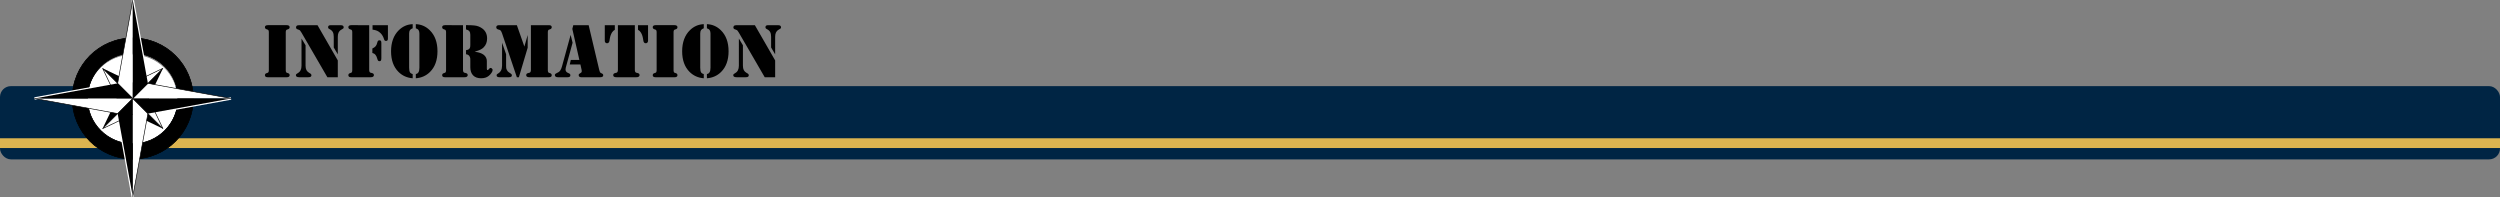<?xml version="1.0" encoding="UTF-8" standalone="no"?>
<!-- Created with Inkscape (http://www.inkscape.org/) -->

<svg
   id="svg3015"
   viewBox="0 0 1024 80.75"
   version="1.1"
   width="1024"
   height="80.75"
   sodipodi:docname="QAF_Headline_Compass_Info.svg"
   inkscape:version="1.1 (c68e22c387, 2021-05-23)"
   xmlns:inkscape="http://www.inkscape.org/namespaces/inkscape"
   xmlns:sodipodi="http://sodipodi.sourceforge.net/DTD/sodipodi-0.dtd"
   xmlns="http://www.w3.org/2000/svg"
   xmlns:svg="http://www.w3.org/2000/svg"
   xmlns:rdf="http://www.w3.org/1999/02/22-rdf-syntax-ns#"
   xmlns:cc="http://creativecommons.org/ns#"
   xmlns:dc="http://purl.org/dc/elements/1.1/">
  <rect x="0" y="0" width="1024" height="80.75" fill="#808080" stroke="none"/>
  <sodipodi:namedview
     id="namedview35249"
     pagecolor="#ffffff"
     bordercolor="#666666"
     borderopacity="1.0"
     inkscape:pageshadow="2"
     inkscape:pageopacity="0.0"
     inkscape:pagecheckerboard="0"
     showgrid="false"
     inkscape:zoom="0.87890615"
     inkscape:cx="512.00006"
     inkscape:cy="40.391116"
     inkscape:window-width="1920"
     inkscape:window-height="1017"
     inkscape:window-x="-8"
     inkscape:window-y="-8"
     inkscape:window-maximized="1"
     inkscape:current-layer="layer1" />
  <defs
     id="defs39" />
  <title
     id="title3013">QAF Headline Compass</title>
  <g
     id="layer1"
     transform="translate(-12.652,-133.482)">
    <rect
       style="fill:#002544;fill-opacity:1;fill-rule:evenodd;stroke:none;stroke-width:0;stroke-linecap:round;stroke-miterlimit:4;stroke-dasharray:none;paint-order:markers fill stroke"
       id="rect878"
       width="1024"
       height="30"
       x="12.652"
       y="168.76"
       ry="4.464"
       rx="4.464" />
    <rect
       style="fill:#dcb450;fill-opacity:1;fill-rule:evenodd;stroke:none;stroke-width:0;stroke-linecap:round;stroke-miterlimit:4;stroke-dasharray:none;paint-order:markers fill stroke"
       id="rect4479"
       width="1024"
       height="4"
       x="12.652"
       y="190.115"
       rx="0"
       ry="23.233" />
    <g
       id="g8903"
       transform="matrix(0.258,0,0,0.258,26.786,133.571)"
       style="stroke-width:3.872">
      <ellipse
         style="display:inline;fill:#ffffff;fill-opacity:1;fill-rule:evenodd;stroke:none;stroke-width:0;stroke-linecap:round;stroke-miterlimit:4;stroke-dasharray:none;paint-order:markers fill stroke"
         id="path8512"
         cx="155.357"
         cy="157.857"
         rx="71.639"
         ry="71.302" />
      <g
         id="ring"
         style="display:inline;stroke-width:3.872">
        <circle
           id="inner-line"
           style="display:inline;fill:none;stroke:#000000;stroke-width:0.968"
           cx="156"
           cy="156"
           r="72" />
        <circle
           id="outer-line"
           style="fill:none;stroke:#000000;stroke-width:0.968"
           cx="156"
           cy="156"
           r="96" />
        <path
           id="ring-fill"
           style="display:inline;fill:#000000;stroke:#000000;stroke-width:0.968"
           d="m 156,60 c -53.019,0 -96,42.981 -96,96 0,53.019 42.981,96 96,96 53.019,0 96,-42.981 96,-96 0,-53.019 -42.981,-96 -96,-96 z m 0,24 c 39.764,0 72,32.236 72,72 0,39.764 -32.236,72 -72,72 -39.764,0 -72,-32.236 -72,-72 0,-39.764 32.236,-72 72,-72 z" />
      </g>
      <g
         id="major-rose-edge"
         style="display:inline;fill:none;stroke:#ffffff;stroke-width:3.872">
        <path
           id="highlight-north"
           d="M 156,156 180,132 156,0"
           style="fill:none;stroke:#ffffff;stroke-width:3.872" />
        <path
           id="highlight-east"
           style="fill:none;stroke:#ffffff;stroke-width:3.872"
           d="m 156,156 24,24 132,-24" />
        <path
           id="highlight-south"
           style="fill:none;stroke:#ffffff;stroke-width:3.872"
           d="m 156,156 -24,24 24,132" />
        <path
           id="highlight-west"
           d="M 156,156 132,132 0,156"
           style="fill:none;stroke:#ffffff;stroke-width:3.872" />
      </g>
      <g
         id="minor-rose"
         style="display:inline;stroke-width:3.872">
        <g
           id="light-minor"
           style="fill:#ffffff;stroke:#000000;stroke-width:0.968">
          <path
             id="light-northeast"
             style="fill:#ffffff;stroke:#000000;stroke-width:0.968"
             d="m 156,156 48,-48 -48,23" />
          <path
             id="light-southeast"
             d="m 156,156 48,48 -23,-48"
             style="fill:#ffffff;stroke:#000000;stroke-width:0.968" />
          <path
             id="light-southwest"
             style="fill:#ffffff;stroke:#000000;stroke-width:0.968"
             d="m 156,156 -48,48 48,-23" />
          <path
             id="light-northwest"
             d="m 156,156 -48,-48 23,48"
             style="fill:#ffffff;stroke:#000000;stroke-width:0.968" />
        </g>
        <g
           id="dark-minor"
           style="fill:#000000;stroke-width:3.872">
          <path
             id="dark-northeast"
             d="m 156,156 48,-48 -23,48"
             style="stroke-width:3.872" />
          <path
             id="dark-southeast"
             d="m 156,156 48,48 -48,-23"
             style="stroke-width:3.872" />
          <path
             id="dark-southwest"
             d="m 156,156 -48,48 23,-48"
             style="stroke-width:3.872" />
          <path
             id="dark-northwest"
             d="m 156,156 -48,-48 48,23"
             style="stroke-width:3.872" />
        </g>
      </g>
      <g
         id="major-rose"
         style="display:inline;stroke-width:3.872">
        <g
           id="light-major"
           style="fill:#ffffff;stroke:#000000;stroke-width:0.968">
          <path
             id="light-north"
             d="M 156,156 132,132 156,0"
             style="fill:#ffffff;stroke:#000000;stroke-width:0.968" />
          <path
             id="light-east"
             style="fill:#ffffff;stroke:#000000;stroke-width:0.968"
             d="m 156,156 24,-24 132,24" />
          <path
             id="light-south"
             style="fill:#ffffff;stroke:#000000;stroke-width:0.968"
             d="m 156,156 24,24 -24,132" />
          <path
             id="light-west"
             d="M 156,156 132,180 0,156"
             style="fill:#ffffff;stroke:#000000;stroke-width:0.968" />
        </g>
        <g
           id="dark-major"
           style="fill:#000000;stroke-width:3.872">
          <path
             id="dark-north"
             d="M 156,156 180,132 156,0"
             style="stroke-width:3.872" />
          <path
             id="dark-east"
             d="m 156,156 24,24 132,-24"
             style="stroke-width:3.872" />
          <path
             id="dark-south"
             d="m 156,156 -24,24 24,132"
             style="stroke-width:3.872" />
          <path
             id="dark-west"
             d="M 156,156 132,132 0,156"
             style="stroke-width:3.872" />
        </g>
      </g>
    </g>
    <g
       aria-label="Information"
       id="text10117"
       style="font-weight:bold;font-size:32px;line-height:1.25;font-family:Roboto;-inkscape-font-specification:'Roboto, Bold';stroke-width:0">
      <path
         d="m 129.716,165.12 h -6.969 -0.406 q -0.562,0 -0.875,-0.203 -0.297,-0.219 -0.297,-0.609 0,-0.641 0.625,-0.844 0.516,-0.172 0.594,-0.203 0.094,-0.047 0.188,-0.188 0.188,-0.25 0.188,-0.797 v -15.641 q 0,-0.547 -0.188,-0.797 -0.094,-0.141 -0.188,-0.172 -0.078,-0.047 -0.594,-0.219 -0.625,-0.203 -0.625,-0.844 0,-0.391 0.297,-0.594 0.312,-0.219 0.875,-0.219 h 0.406 6.969 0.406 q 0.562,0 0.859,0.219 0.312,0.203 0.312,0.594 0,0.641 -0.625,0.844 -0.516,0.172 -0.609,0.219 -0.078,0.031 -0.172,0.172 -0.188,0.25 -0.188,0.797 v 15.641 q 0,0.547 0.188,0.797 0.094,0.141 0.172,0.188 0.094,0.031 0.609,0.203 0.625,0.203 0.625,0.844 0,0.391 -0.312,0.609 -0.297,0.203 -0.859,0.203 z"
         style="font-weight:normal;font-family:Stencil;-inkscape-font-specification:Stencil"
         id="path35331" />
      <path
         d="m 142.7,143.792 8.312,14.438 v 6.891 h -4.266 l -10.609,-18.281 q -0.344,-0.594 -0.562,-0.828 -0.219,-0.234 -0.562,-0.344 l -0.594,-0.219 q -0.234,-0.078 -0.375,-0.281 -0.141,-0.203 -0.141,-0.453 0,-0.266 0.141,-0.484 0.141,-0.234 0.375,-0.328 0.266,-0.109 1.438,-0.109 z m -6.547,5.484 1.656,2.75 v 8.375 q 0,1.094 0.359,1.797 0.375,0.703 1.172,1.156 l 0.469,0.266 q 0.406,0.234 0.406,0.703 0,0.359 -0.297,0.594 -0.25,0.203 -1.031,0.203 h -3.609 q -1.422,0 -1.422,-0.812 0,-0.281 0.141,-0.438 0.156,-0.172 0.656,-0.453 1.5,-0.828 1.5,-3.016 z m 14.859,6.453 -1.656,-2.797 v -4.328 q 0,-1.312 -0.391,-2 -0.375,-0.703 -1.344,-1.203 -0.328,-0.156 -0.453,-0.328 -0.125,-0.188 -0.125,-0.469 0,-0.422 0.266,-0.609 0.281,-0.203 0.891,-0.203 h 3.906 q 0.797,0 1.047,0.25 0.266,0.25 0.266,0.594 0,0.328 -0.156,0.5 -0.141,0.156 -0.703,0.438 -0.828,0.422 -1.25,1.297 -0.297,0.641 -0.297,1.734 z"
         style="font-weight:normal;font-family:Stencil;-inkscape-font-specification:Stencil"
         id="path35333" />
      <path
         d="m 163.872,143.792 v 18.359 q 0,0.609 0.234,0.875 0.125,0.156 0.234,0.203 0.109,0.031 0.719,0.188 0.75,0.172 0.75,0.859 0,0.406 -0.406,0.656 -0.297,0.188 -0.984,0.188 h -0.531 -6.969 -0.406 q -0.562,0 -0.875,-0.203 -0.297,-0.219 -0.297,-0.609 0,-0.641 0.625,-0.844 0.516,-0.172 0.594,-0.203 0.094,-0.047 0.188,-0.188 0.188,-0.25 0.188,-0.797 v -15.641 q 0,-0.547 -0.188,-0.797 -0.094,-0.141 -0.188,-0.172 -0.078,-0.047 -0.594,-0.219 -0.625,-0.203 -0.625,-0.844 0,-0.391 0.297,-0.594 0.312,-0.219 0.875,-0.219 h 0.406 z m 1.375,0 h 6.297 v 5.453 q 0,0.531 -0.188,0.766 -0.188,0.234 -0.609,0.234 -0.312,0 -0.5,-0.156 -0.172,-0.172 -0.297,-0.562 -0.234,-0.766 -0.609,-1.406 -0.375,-0.641 -0.844,-1.094 -0.641,-0.625 -1.406,-0.953 -0.766,-0.328 -1.844,-0.453 z m -0.078,11.375 v -1.812 q 0.922,-0.438 1.344,-0.938 0.438,-0.516 0.641,-1.391 0.125,-0.594 0.328,-0.812 0.203,-0.234 0.578,-0.234 0.5,0 0.688,0.391 0.109,0.203 0.109,0.922 v 5.953 q 0,0.734 -0.172,1.016 -0.156,0.281 -0.594,0.281 -0.359,0 -0.562,-0.219 -0.203,-0.219 -0.328,-0.734 -0.281,-1.078 -0.766,-1.656 -0.484,-0.578 -1.266,-0.766 z"
         style="font-weight:normal;font-family:Stencil;-inkscape-font-specification:Stencil"
         id="path35335" />
      <path
         d="m 181.685,145.057 q -0.797,0.281 -1.125,0.766 -0.328,0.484 -0.328,1.422 v 13.969 q 0,1.375 0.375,1.938 0.297,0.469 1.078,0.672 v 1.719 q -3.469,-0.281 -5.812,-2.609 -3.047,-3.031 -3.047,-8.453 0,-2.719 0.797,-4.906 0.812,-2.203 2.391,-3.734 1.203,-1.172 2.594,-1.781 1.391,-0.609 3.078,-0.688 z m 1.281,0 v -1.688 q 1.688,0.078 3.078,0.688 1.406,0.609 2.609,1.781 3.188,3.109 3.188,8.641 0,5.422 -3.047,8.453 -2.344,2.344 -5.828,2.609 v -1.719 q 0.406,-0.094 0.625,-0.234 0.234,-0.156 0.422,-0.438 0.422,-0.641 0.422,-1.938 v -13.969 q 0,-0.828 -0.281,-1.312 -0.188,-0.328 -0.453,-0.516 -0.25,-0.188 -0.734,-0.359 z"
         style="font-weight:normal;font-family:Stencil;-inkscape-font-specification:Stencil"
         id="path35337" />
      <path
         d="m 202.294,143.792 v 18.359 q 0,0.609 0.234,0.875 0.125,0.156 0.234,0.203 0.109,0.031 0.719,0.188 0.75,0.172 0.75,0.859 0,0.406 -0.406,0.656 -0.297,0.188 -0.984,0.188 h -0.531 -6.969 -0.406 q -0.562,0 -0.875,-0.203 -0.297,-0.219 -0.297,-0.609 0,-0.641 0.625,-0.844 0.516,-0.172 0.594,-0.203 0.094,-0.047 0.188,-0.188 0.188,-0.25 0.188,-0.797 v -15.641 q 0,-0.547 -0.188,-0.797 -0.094,-0.141 -0.188,-0.172 -0.078,-0.047 -0.594,-0.219 -0.625,-0.203 -0.625,-0.844 0,-0.391 0.297,-0.594 0.312,-0.219 0.875,-0.219 h 0.406 z m 4.797,10.875 q 1.438,0.219 2.203,0.484 0.781,0.266 1.406,0.719 0.656,0.484 1,1.156 0.359,0.672 0.359,1.422 v 3.234 q 0,0.5 0.328,0.5 0.125,0 0.203,-0.062 0.094,-0.078 0.25,-0.281 0.391,-0.531 0.797,-0.531 0.266,0 0.531,0.281 0.266,0.281 0.266,0.562 0,0.484 -0.469,1.188 -0.453,0.688 -1.141,1.234 -0.641,0.516 -1.391,0.734 -0.75,0.234 -1.766,0.234 -2.062,0 -3.219,-1.172 -1.156,-1.188 -1.156,-3.297 v -2.625 q 0,-0.875 -0.016,-1.016 -0.078,-0.625 -0.438,-1.078 -0.453,-0.547 -1.297,-0.641 v -1.672 q 0.844,-0.125 1.203,-0.438 0.312,-0.281 0.422,-0.641 0.125,-0.359 0.125,-1.062 v -4.141 q 0,-0.984 -0.391,-1.469 -0.375,-0.484 -1.375,-0.766 v -1.734 h 0.406 q 1.734,0 2.953,0.125 1.812,0.172 3.234,1.188 2.047,1.453 2.047,4.141 0,2.203 -1.375,3.609 -0.578,0.594 -1.359,0.969 -0.766,0.375 -2.344,0.844 z"
         style="font-weight:normal;font-family:Stencil;-inkscape-font-specification:Stencil"
         id="path35339" />
      <path
         d="m 230.107,143.792 h 6.938 0.422 q 1.172,0 1.172,0.812 0,0.641 -0.625,0.844 -0.516,0.172 -0.609,0.219 -0.078,0.031 -0.172,0.172 -0.188,0.25 -0.188,0.797 v 15.641 q 0,0.547 0.188,0.797 0.094,0.141 0.172,0.188 0.094,0.031 0.609,0.203 0.625,0.203 0.625,0.844 0,0.812 -1.172,0.812 h -0.422 -6.953 -0.516 q -0.688,0 -1.047,-0.203 -0.344,-0.219 -0.344,-0.641 0,-0.688 0.75,-0.859 0.609,-0.156 0.719,-0.188 0.109,-0.047 0.219,-0.188 0.234,-0.281 0.234,-0.891 z m -5.75,0 3.078,8.766 1.359,-4.734 v 5.188 l -3.609,12.109 h -0.828 l -6.062,-17.984 q -0.312,-0.906 -0.656,-1.219 -0.203,-0.203 -0.703,-0.297 -1.016,-0.219 -1.016,-0.969 0,-0.406 0.281,-0.625 0.297,-0.234 0.844,-0.234 z m -6.062,7.188 1.656,4.719 v 4.703 q 0,0.719 0.047,1.031 0.062,0.312 0.25,0.688 0.328,0.688 0.906,1.031 l 0.578,0.375 q 0.594,0.359 0.594,0.797 0,0.797 -1.172,0.797 h -3.922 q -1.172,0 -1.172,-0.781 0,-0.25 0.094,-0.375 0.109,-0.141 0.406,-0.312 1.734,-0.938 1.734,-3.25 z"
         style="font-weight:normal;font-family:Stencil;-inkscape-font-specification:Stencil"
         id="path35341" />
      <path
         d="m 247.466,143.792 h 6.297 l 4.344,18.359 q 0.125,0.484 0.281,0.859 0.141,0.297 0.625,0.484 0.406,0.172 0.562,0.344 0.156,0.172 0.156,0.469 0,0.812 -1.219,0.812 h -7.797 q -0.469,0 -0.75,-0.219 -0.281,-0.234 -0.281,-0.609 0,-0.312 0.125,-0.469 0.125,-0.156 0.562,-0.391 0.312,-0.156 0.438,-0.344 0.125,-0.188 0.125,-0.469 0,-0.266 -0.047,-0.469 l -0.5,-2.266 h -4.359 l 0.422,-1.859 h 3.5 l -2.875,-12.703 z m -1.078,3.969 0.797,3.234 -2.766,10.094 q -0.125,0.438 -0.125,0.812 0,0.984 0.922,1.406 l 0.547,0.25 q 0.516,0.234 0.516,0.781 0,0.781 -1.141,0.781 h -3.969 q -0.578,0 -0.922,-0.234 -0.328,-0.25 -0.328,-0.672 0,-0.453 0.688,-0.75 0.641,-0.281 0.938,-0.5 0.312,-0.234 0.594,-0.625 0.438,-0.641 0.719,-1.703 z"
         style="font-weight:normal;font-family:Stencil;-inkscape-font-specification:Stencil"
         id="path35343" />
      <path
         d="m 272.685,143.792 v 18.359 q 0,0.609 0.234,0.875 0.125,0.156 0.234,0.203 0.109,0.031 0.719,0.188 0.75,0.172 0.75,0.859 0,0.406 -0.406,0.656 -0.297,0.188 -1,0.188 h -0.516 -6.969 -0.516 q -0.688,0 -1.047,-0.203 -0.344,-0.219 -0.344,-0.641 0,-0.688 0.75,-0.859 0.609,-0.156 0.719,-0.188 0.109,-0.047 0.219,-0.203 0.234,-0.266 0.234,-0.875 v -18.359 z m 5.406,0 v 6.391 q 0,0.453 -0.266,0.734 -0.25,0.281 -0.656,0.281 -0.391,0 -0.656,-0.25 -0.25,-0.266 -0.328,-0.719 l -0.156,-0.953 q -0.234,-1.453 -0.906,-2.516 -0.422,-0.656 -1.141,-1.078 v -1.891 z m -17.719,0 h 4.109 v 1.891 q -0.734,0.422 -1.141,1.078 -0.672,1.062 -0.906,2.516 l -0.156,0.953 q -0.078,0.453 -0.344,0.719 -0.25,0.25 -0.641,0.25 -0.406,0 -0.672,-0.281 -0.25,-0.281 -0.25,-0.734 z"
         style="font-weight:normal;font-family:Stencil;-inkscape-font-specification:Stencil"
         id="path35345" />
      <path
         d="m 288.56,165.12 h -6.969 -0.406 q -0.562,0 -0.875,-0.203 -0.297,-0.219 -0.297,-0.609 0,-0.641 0.625,-0.844 0.516,-0.172 0.594,-0.203 0.094,-0.047 0.188,-0.188 0.188,-0.25 0.188,-0.797 v -15.641 q 0,-0.547 -0.188,-0.797 -0.094,-0.141 -0.188,-0.172 -0.078,-0.047 -0.594,-0.219 -0.625,-0.203 -0.625,-0.844 0,-0.391 0.297,-0.594 0.312,-0.219 0.875,-0.219 h 0.406 6.969 0.406 q 0.562,0 0.859,0.219 0.312,0.203 0.312,0.594 0,0.641 -0.625,0.844 -0.516,0.172 -0.609,0.219 -0.078,0.031 -0.172,0.172 -0.188,0.25 -0.188,0.797 v 15.641 q 0,0.547 0.188,0.797 0.094,0.141 0.172,0.188 0.094,0.031 0.609,0.203 0.625,0.203 0.625,0.844 0,0.391 -0.312,0.609 -0.297,0.203 -0.859,0.203 z"
         style="font-weight:normal;font-family:Stencil;-inkscape-font-specification:Stencil"
         id="path35347" />
      <path
         d="m 300.919,145.057 q -0.797,0.281 -1.125,0.766 -0.328,0.484 -0.328,1.422 v 13.969 q 0,1.375 0.375,1.938 0.297,0.469 1.078,0.672 v 1.719 q -3.469,-0.281 -5.812,-2.609 -3.047,-3.031 -3.047,-8.453 0,-2.719 0.797,-4.906 0.812,-2.203 2.391,-3.734 1.203,-1.172 2.594,-1.781 1.391,-0.609 3.078,-0.688 z m 1.281,0 v -1.688 q 1.688,0.078 3.078,0.688 1.406,0.609 2.609,1.781 3.188,3.109 3.188,8.641 0,5.422 -3.047,8.453 -2.344,2.344 -5.828,2.609 v -1.719 q 0.406,-0.094 0.625,-0.234 0.234,-0.156 0.422,-0.438 0.422,-0.641 0.422,-1.938 v -13.969 q 0,-0.828 -0.281,-1.312 -0.188,-0.328 -0.453,-0.516 -0.25,-0.188 -0.734,-0.359 z"
         style="font-weight:normal;font-family:Stencil;-inkscape-font-specification:Stencil"
         id="path35349" />
      <path
         d="m 321.841,143.792 8.312,14.438 v 6.891 h -4.266 l -10.609,-18.281 q -0.344,-0.594 -0.562,-0.828 -0.219,-0.234 -0.562,-0.344 l -0.594,-0.219 q -0.234,-0.078 -0.375,-0.281 -0.141,-0.203 -0.141,-0.453 0,-0.266 0.141,-0.484 0.141,-0.234 0.375,-0.328 0.266,-0.109 1.438,-0.109 z m -6.547,5.484 1.656,2.75 v 8.375 q 0,1.094 0.359,1.797 0.375,0.703 1.172,1.156 l 0.469,0.266 q 0.406,0.234 0.406,0.703 0,0.359 -0.297,0.594 -0.25,0.203 -1.031,0.203 h -3.609 q -1.422,0 -1.422,-0.812 0,-0.281 0.141,-0.438 0.156,-0.172 0.656,-0.453 1.5,-0.828 1.5,-3.016 z m 14.859,6.453 -1.656,-2.797 v -4.328 q 0,-1.312 -0.391,-2 -0.375,-0.703 -1.344,-1.203 -0.328,-0.156 -0.453,-0.328 -0.125,-0.188 -0.125,-0.469 0,-0.422 0.266,-0.609 0.281,-0.203 0.891,-0.203 h 3.906 q 0.797,0 1.047,0.25 0.266,0.25 0.266,0.594 0,0.328 -0.156,0.5 -0.141,0.156 -0.703,0.438 -0.828,0.422 -1.25,1.297 -0.297,0.641 -0.297,1.734 z"
         style="font-weight:normal;font-family:Stencil;-inkscape-font-specification:Stencil"
         id="path35351" />
    </g>
  </g>
</svg>
